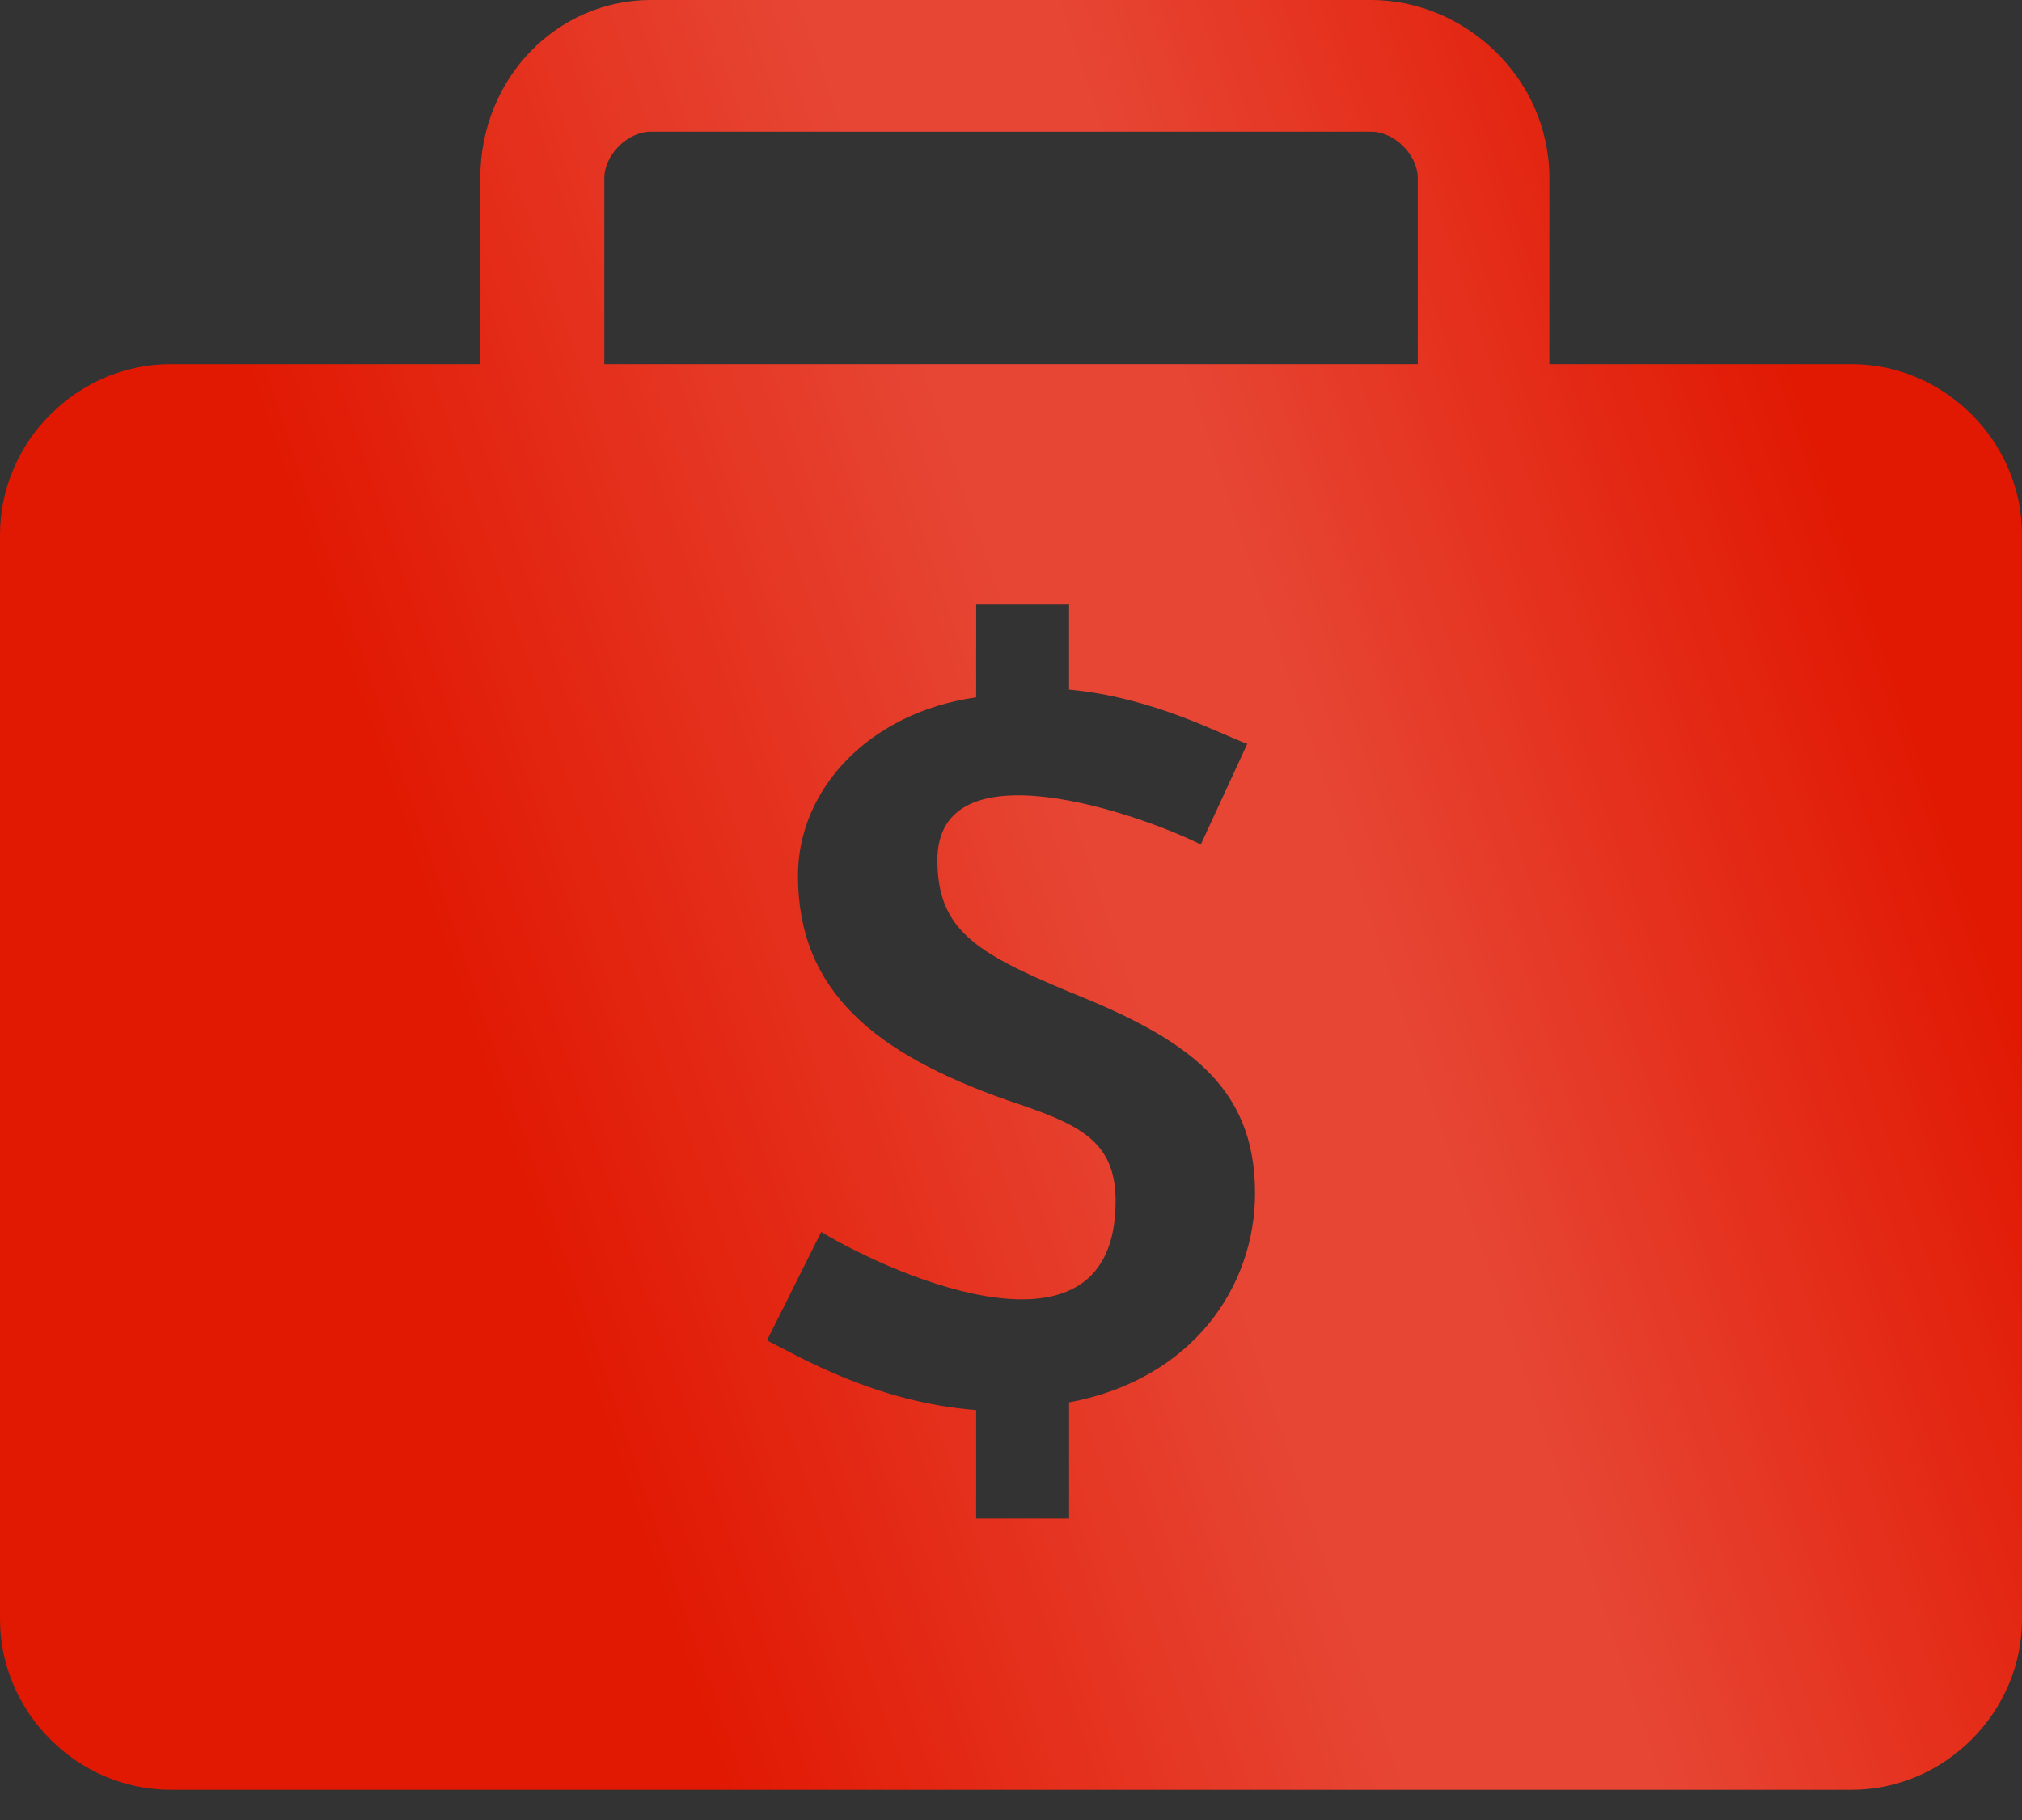 <?xml version="1.0" encoding="UTF-8"?> <svg xmlns="http://www.w3.org/2000/svg" width="30" height="27" viewBox="0 0 30 27" fill="none"><rect x="0" y="0" width="30" height="27" fill="#333333" stroke="none"/><path fill-rule="evenodd" clip-rule="evenodd" d="M2.529 5.402H7.126V2.644C7.126 1.149 8.276 0 9.655 0H20.345C21.724 0 22.988 1.149 22.988 2.644V5.402H27.471C28.851 5.402 30 6.552 30 7.931V24.023C30 25.402 28.851 26.552 27.471 26.552H2.529C1.149 26.552 0 25.402 0 24.023V7.931C0 6.552 1.149 5.402 2.529 5.402ZM14.483 8.966V10.345C12.874 10.575 11.839 11.724 11.839 12.989C11.839 14.713 12.989 15.632 14.943 16.322C15.977 16.667 16.552 16.897 16.552 17.816C16.552 20.345 13.333 18.965 12.184 18.276L11.379 19.885C11.839 20.115 12.989 20.805 14.483 20.919V22.529H15.862V20.805C17.701 20.46 18.621 19.081 18.621 17.701C18.621 16.092 17.586 15.402 15.862 14.713C14.483 14.138 13.908 13.793 13.908 12.759C13.908 11.034 16.897 12.069 17.816 12.529L18.506 11.034C18.161 10.919 17.126 10.345 15.862 10.23V8.966H14.483ZM8.966 5.402H21.035V2.644C21.035 2.299 20.69 1.954 20.345 1.954H9.655C9.31 1.954 8.966 2.299 8.966 2.644V5.402Z" fill="#E11802"></path><path fill-rule="evenodd" clip-rule="evenodd" d="M2.529 5.402H7.126V2.644C7.126 1.149 8.276 0 9.655 0H20.345C21.724 0 22.988 1.149 22.988 2.644V5.402H27.471C28.851 5.402 30 6.552 30 7.931V24.023C30 25.402 28.851 26.552 27.471 26.552H2.529C1.149 26.552 0 25.402 0 24.023V7.931C0 6.552 1.149 5.402 2.529 5.402ZM14.483 8.966V10.345C12.874 10.575 11.839 11.724 11.839 12.989C11.839 14.713 12.989 15.632 14.943 16.322C15.977 16.667 16.552 16.897 16.552 17.816C16.552 20.345 13.333 18.965 12.184 18.276L11.379 19.885C11.839 20.115 12.989 20.805 14.483 20.919V22.529H15.862V20.805C17.701 20.46 18.621 19.081 18.621 17.701C18.621 16.092 17.586 15.402 15.862 14.713C14.483 14.138 13.908 13.793 13.908 12.759C13.908 11.034 16.897 12.069 17.816 12.529L18.506 11.034C18.161 10.919 17.126 10.345 15.862 10.23V8.966H14.483ZM8.966 5.402H21.035V2.644C21.035 2.299 20.69 1.954 20.345 1.954H9.655C9.31 1.954 8.966 2.299 8.966 2.644V5.402Z" fill="url(#paint0_linear_1452_1161)" fill-opacity="0.2"></path><defs><linearGradient id="paint0_linear_1452_1161" x1="28.684" y1="11.103" x2="7.743" y2="18.188" gradientUnits="userSpaceOnUse"><stop stop-color="white" stop-opacity="0"></stop><stop offset="0.398" stop-color="white"></stop><stop offset="0.557" stop-color="white"></stop><stop offset="1" stop-color="white" stop-opacity="0"></stop></linearGradient></defs></svg> 